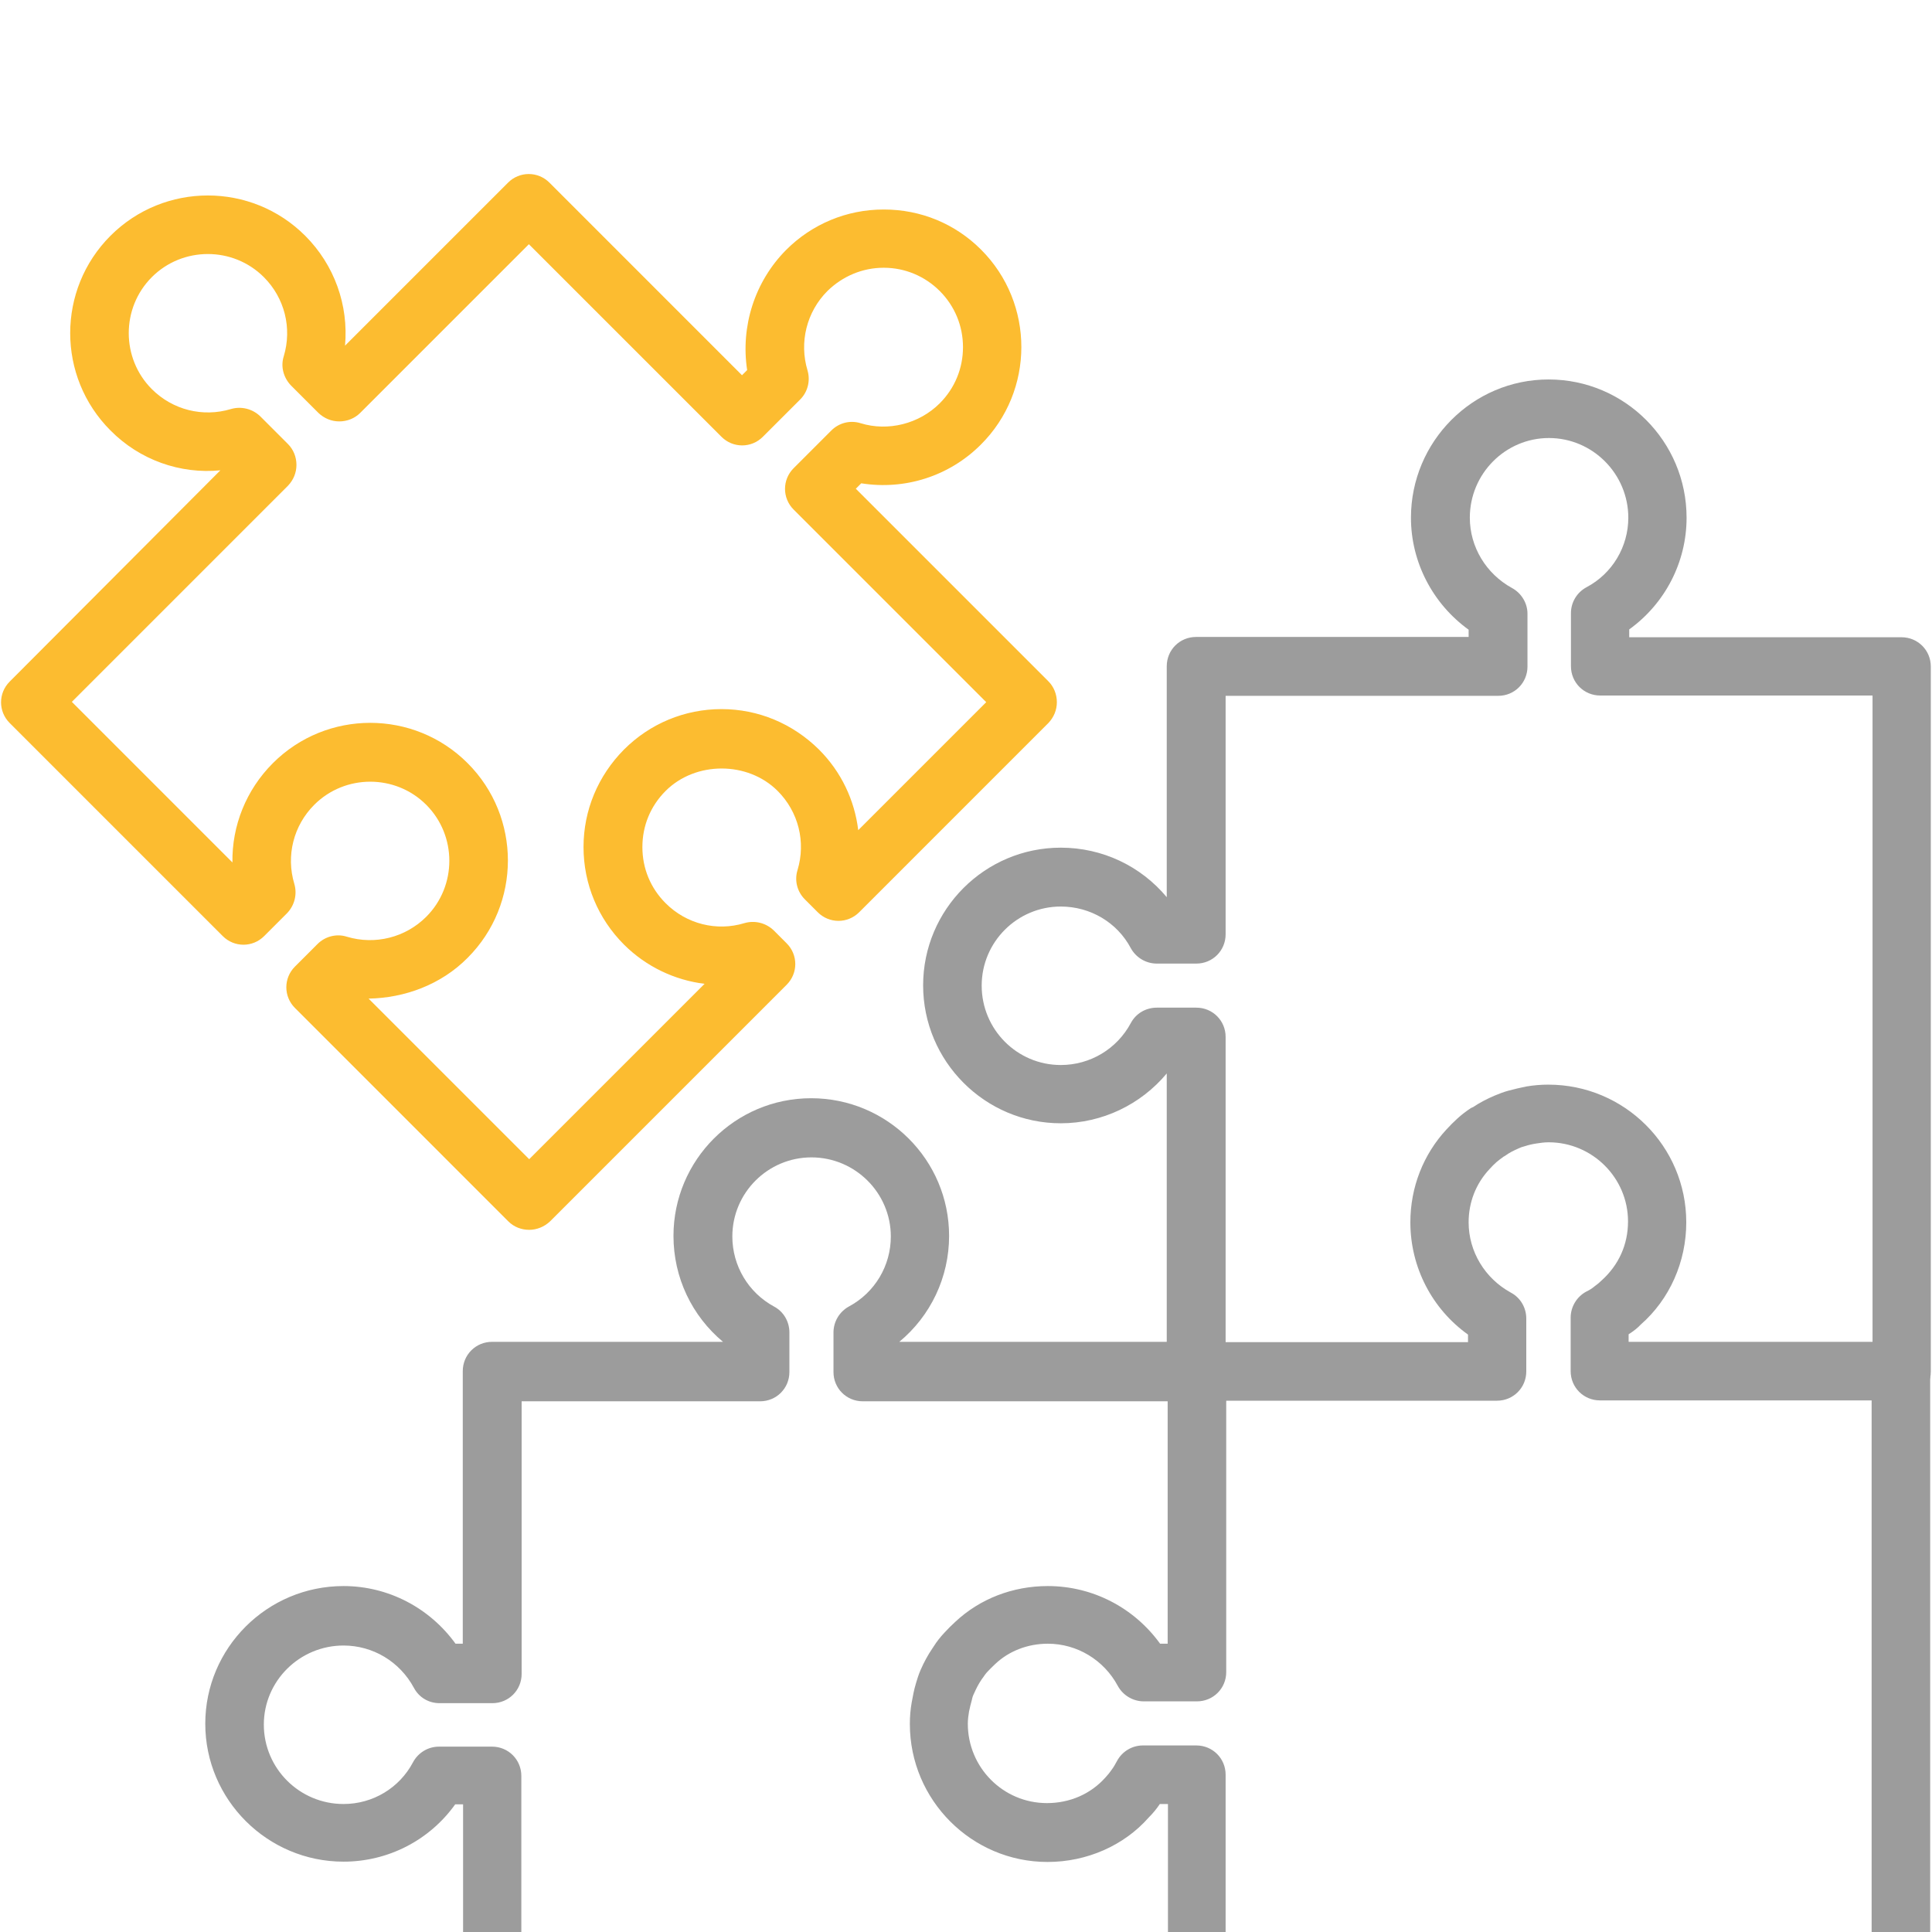 <svg width="100" height="100" viewBox="0 0 100 100" fill="none" xmlns="http://www.w3.org/2000/svg">
<g clip-path="url(#clip0_4_234)">
<path d="M98.375 109H61.875C61.031 109 60.359 108.328 60.359 107.484C60.359 106.641 61.031 105.969 61.875 105.969H96.875V71C96.875 70.156 97.547 69.484 98.391 69.484C99.234 69.484 99.906 70.156 99.906 71V107.484C99.891 108.328 99.219 109 98.375 109Z" fill="#9C9C9C"/>
<path d="M98.422 72.5C98.344 72.5 98.281 72.5 98.203 72.484H82.812C81.969 72.484 81.297 71.812 81.297 70.969V68.203C81.297 67.641 81.609 67.125 82.094 66.859C82.25 66.781 82.391 66.703 82.516 66.594C82.688 66.469 82.781 66.391 82.859 66.312C83.797 65.484 84.266 64.406 84.266 63.219C84.266 60.969 82.422 59.125 80.156 59.125C79.938 59.125 79.719 59.156 79.516 59.188C79.312 59.219 79.109 59.266 78.922 59.328C78.797 59.359 78.703 59.391 78.609 59.438C78.328 59.562 78.109 59.672 77.922 59.812C77.891 59.828 77.859 59.859 77.812 59.875C77.812 59.875 77.797 59.875 77.797 59.891C77.688 59.969 77.578 60.047 77.469 60.141C77.344 60.25 77.219 60.375 77.094 60.516C76.391 61.266 76.016 62.234 76.016 63.266C76.016 64.781 76.859 66.172 78.203 66.906C78.703 67.172 79 67.688 79 68.25V70.984C79 71.828 78.328 72.5 77.484 72.5H61.906C61.062 72.5 60.391 71.828 60.391 70.984V55.562C59.047 57.172 57.047 58.141 54.906 58.141C50.984 58.141 47.781 54.938 47.781 51C47.781 47.078 50.969 43.875 54.906 43.875C57.062 43.875 59.047 44.828 60.391 46.438V34.484C60.391 33.641 61.062 32.969 61.906 32.969H76.016V32.594C74.156 31.25 73.031 29.094 73.031 26.797C73.031 22.859 76.219 19.641 80.156 19.641C84.094 19.641 87.297 22.844 87.297 26.797C87.297 29.109 86.172 31.25 84.328 32.578V32.984H98.422C99.266 32.984 99.938 33.656 99.938 34.5V71C99.938 71.828 99.266 72.5 98.422 72.5ZM84.328 69.453H96.922V36H82.828C81.984 36 81.312 35.328 81.312 34.484V31.734C81.312 31.172 81.625 30.656 82.125 30.391C83.453 29.688 84.281 28.297 84.281 26.797C84.281 24.531 82.438 22.672 80.172 22.672C77.922 22.672 76.078 24.516 76.078 26.797C76.078 28.312 76.922 29.703 78.266 30.438C78.75 30.703 79.062 31.219 79.062 31.766V34.5C79.062 35.344 78.391 36.016 77.547 36.016H63.438V48.359C63.438 49.203 62.766 49.875 61.922 49.875H59.875C59.312 49.875 58.797 49.562 58.531 49.078C57.828 47.75 56.438 46.922 54.906 46.922C52.656 46.922 50.812 48.75 50.812 51.016C50.812 53.281 52.641 55.125 54.906 55.125C56.422 55.125 57.812 54.297 58.531 52.953C58.797 52.453 59.312 52.156 59.875 52.156H61.922C62.766 52.156 63.438 52.828 63.438 53.672V69.469H75.984V69.078C74.125 67.75 73 65.594 73 63.266C73 61.453 73.672 59.75 74.875 58.453C75.047 58.266 75.234 58.078 75.422 57.906C75.641 57.703 75.891 57.516 76.125 57.359L76.219 57.312H76.234C76.578 57.078 76.969 56.875 77.375 56.703C77.594 56.609 77.844 56.516 78.078 56.453C78.375 56.375 78.688 56.297 79.016 56.234C79.391 56.172 79.75 56.141 80.141 56.141C84.078 56.141 87.281 59.328 87.281 63.266C87.281 65.312 86.422 67.25 84.922 68.562C84.781 68.719 84.547 68.906 84.297 69.062V69.453H84.328Z" fill="#9C9C9C"/>
<path d="M61.984 109H25.484C24.641 109 23.969 108.328 23.969 107.484V93.391H23.562C22.234 95.25 20.094 96.359 17.781 96.359C13.844 96.359 10.625 93.156 10.625 89.219C10.625 85.297 13.828 82.094 17.781 82.094C20.094 82.094 22.234 83.219 23.578 85.078H23.953V70.969C23.953 70.125 24.625 69.453 25.469 69.453H37.422C35.812 68.109 34.859 66.125 34.859 63.969C34.859 60.047 38.047 56.844 41.984 56.844C45.922 56.844 49.125 60.031 49.125 63.969C49.125 66.109 48.172 68.109 46.547 69.453H61.953C62.797 69.453 63.469 70.125 63.469 70.969V86.547C63.469 87.391 62.797 88.062 61.953 88.062H59.203C58.641 88.062 58.125 87.75 57.859 87.266C57.141 85.922 55.75 85.078 54.234 85.078C53.203 85.078 52.219 85.453 51.5 86.141C51.359 86.281 51.234 86.391 51.109 86.531C51.016 86.625 50.938 86.75 50.859 86.859L50.844 86.875C50.828 86.906 50.797 86.938 50.781 86.969C50.656 87.156 50.531 87.391 50.422 87.641C50.359 87.766 50.328 87.859 50.312 87.953C50.25 88.172 50.203 88.375 50.156 88.594C50.125 88.781 50.094 89 50.094 89.219C50.094 91.484 51.922 93.328 54.188 93.328C55.375 93.328 56.453 92.859 57.219 92C57.359 91.844 57.438 91.75 57.5 91.656C57.656 91.453 57.734 91.297 57.812 91.156C58.078 90.656 58.594 90.344 59.156 90.344H61.922C62.766 90.344 63.438 91.016 63.438 91.859V107.219C63.453 107.281 63.453 107.359 63.453 107.437C63.5 108.281 62.828 109 61.984 109ZM27 105.969H60.453V93.375H60.031C60.016 93.391 60.016 93.406 60 93.422C59.875 93.609 59.688 93.844 59.453 94.078C58.188 95.516 56.266 96.375 54.219 96.375C50.297 96.375 47.094 93.172 47.094 89.234C47.094 88.844 47.125 88.484 47.188 88.125C47.25 87.781 47.312 87.453 47.406 87.141C47.469 86.922 47.547 86.672 47.656 86.422C47.828 86.031 48.031 85.656 48.266 85.312C48.266 85.312 48.266 85.297 48.281 85.297C48.297 85.266 48.312 85.234 48.328 85.219C48.484 84.969 48.672 84.734 48.875 84.516C49.062 84.312 49.25 84.125 49.438 83.953C50.719 82.75 52.422 82.094 54.234 82.094C56.562 82.094 58.703 83.219 60.047 85.078H60.438V72.531H44.656C43.812 72.531 43.141 71.859 43.141 71.016V68.969C43.141 68.406 43.453 67.891 43.938 67.625C45.281 66.906 46.109 65.516 46.109 64C46.109 61.75 44.266 59.906 42 59.906C39.75 59.906 37.906 61.734 37.906 64C37.906 65.516 38.734 66.906 40.062 67.625C40.562 67.891 40.859 68.406 40.859 68.969V71.016C40.859 71.859 40.188 72.531 39.344 72.531H27V86.641C27 87.484 26.328 88.156 25.484 88.156H22.75C22.188 88.156 21.688 87.859 21.422 87.359C20.688 86 19.297 85.172 17.781 85.172C15.516 85.172 13.656 87 13.656 89.266C13.656 91.531 15.5 93.375 17.781 93.375C19.297 93.375 20.672 92.547 21.375 91.219C21.641 90.719 22.156 90.406 22.719 90.406H25.469C26.312 90.406 26.984 91.078 26.984 91.922V105.969H27Z" fill="#9C9C9C"/>
<path d="M27.391 63.656C27 63.656 26.609 63.516 26.312 63.219L15.266 52.172C14.672 51.578 14.672 50.625 15.266 50.031L16.438 48.859C16.828 48.469 17.422 48.312 17.953 48.484C19.406 48.922 20.984 48.531 22.062 47.453C23.656 45.859 23.656 43.25 22.062 41.656C20.469 40.062 17.859 40.062 16.266 41.656C15.188 42.734 14.797 44.297 15.234 45.75C15.391 46.281 15.25 46.859 14.859 47.266L13.672 48.453C13.078 49.047 12.125 49.047 11.531 48.453L0.5 37.422C-0.094 36.828 -0.094 35.875 0.5 35.281L11.406 24.344C9.328 24.547 7.234 23.812 5.719 22.281C2.938 19.5 2.938 14.984 5.719 12.203C8.5 9.422 13.016 9.422 15.797 12.203C17.312 13.719 18.047 15.797 17.859 17.891L26.297 9.453C26.891 8.859 27.844 8.859 28.438 9.453L38.406 19.422L38.672 19.156C38.328 16.891 39.062 14.578 40.688 12.938C42.031 11.594 43.828 10.844 45.734 10.844H45.75C47.656 10.844 49.438 11.578 50.781 12.922C53.562 15.703 53.562 20.234 50.766 23.016C49.125 24.656 46.828 25.375 44.578 25.016L44.297 25.297L54.266 35.266C54.547 35.547 54.703 35.938 54.703 36.344C54.703 36.75 54.547 37.125 54.266 37.422L44.469 47.219C43.875 47.812 42.922 47.812 42.328 47.219L41.656 46.547C41.266 46.156 41.109 45.578 41.281 45.031C41.719 43.578 41.328 42.016 40.25 40.938C38.703 39.391 36 39.391 34.453 40.938C33.672 41.719 33.25 42.734 33.25 43.844C33.25 44.953 33.672 45.969 34.453 46.75C35.531 47.828 37.094 48.219 38.531 47.781C39.062 47.625 39.641 47.766 40.047 48.156L40.719 48.828C41.312 49.422 41.312 50.375 40.719 50.969L28.469 63.219C28.172 63.5 27.781 63.656 27.391 63.656ZM19.078 51.688L27.391 60L36.469 50.922C34.922 50.734 33.438 50.031 32.297 48.891C30.953 47.547 30.203 45.75 30.203 43.844C30.203 41.938 30.953 40.156 32.297 38.797C33.641 37.453 35.438 36.703 37.344 36.703C39.25 36.703 41.031 37.453 42.391 38.797C43.547 39.953 44.234 41.422 44.422 42.969L51.047 36.344L41.078 26.375C40.484 25.781 40.484 24.828 41.078 24.234L43.031 22.281C43.422 21.891 44 21.734 44.547 21.906C45.969 22.344 47.578 21.938 48.641 20.875C49.422 20.094 49.844 19.062 49.844 17.969C49.844 16.875 49.422 15.844 48.641 15.062C47.875 14.297 46.844 13.859 45.75 13.859C45.75 13.859 45.75 13.859 45.734 13.859C44.641 13.859 43.609 14.297 42.828 15.062C41.75 16.141 41.359 17.719 41.797 19.172C41.953 19.703 41.812 20.281 41.422 20.672L39.484 22.609C38.891 23.203 37.938 23.203 37.344 22.609L27.375 12.641L18.641 21.375C18.359 21.656 17.969 21.812 17.562 21.812C17.156 21.812 16.781 21.656 16.484 21.375L15.062 19.953C14.672 19.547 14.516 18.969 14.688 18.438C15.125 16.984 14.734 15.422 13.656 14.344C12.062 12.75 9.453 12.75 7.859 14.344C6.266 15.938 6.266 18.547 7.859 20.141C8.938 21.219 10.5 21.609 11.953 21.172C12.484 21.016 13.062 21.156 13.469 21.547L14.906 22.984C15.188 23.266 15.344 23.656 15.344 24.062C15.344 24.469 15.188 24.844 14.906 25.141L3.719 36.328L12.031 44.641C12 42.75 12.734 40.891 14.125 39.5C16.906 36.719 21.422 36.719 24.203 39.5C26.984 42.281 26.984 46.797 24.203 49.578C22.828 50.969 20.938 51.656 19.078 51.688Z" fill="#FCBC30"/>
</g>
<defs>
<clipPath id="clip0_4_234">
<rect width="100" height="100" fill="white"/>
</clipPath>
</defs>
</svg>
